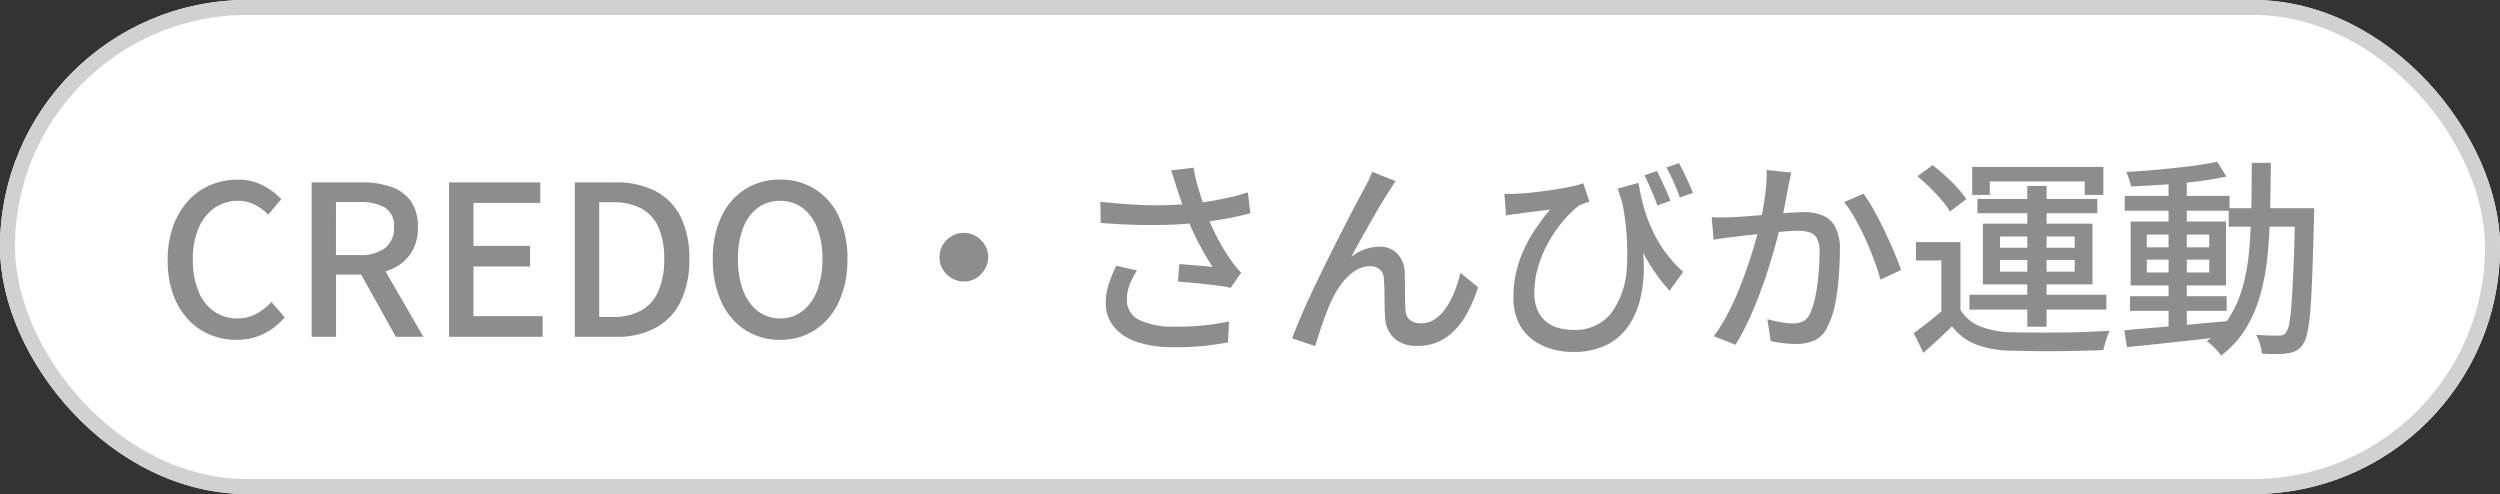 <svg xmlns="http://www.w3.org/2000/svg" width="167" height="33" viewBox="0 0 167 33">
  <rect x="0" y="0" width="167" height="33" fill="#333333" stroke="none"/>
  <g id="pf-icon-credo" transform="translate(-505 -545)">
    <g id="frame" transform="translate(505 545)" fill="#fff" stroke="#d1d1d1" stroke-width="1">
      <rect width="167" height="33" rx="16.5" stroke="none"/>
      <rect x="0.5" y="0.5" width="166" height="32" rx="16" fill="none"/>
    </g>
    <path id="CREDO_SANBIKA" d="M5.376.2a4.518,4.518,0,0,1-1.8-.357A4.233,4.233,0,0,1,2.114-1.2a4.819,4.819,0,0,1-.98-1.673,6.747,6.747,0,0,1-.35-2.261,6.525,6.525,0,0,1,.364-2.254,5.061,5.061,0,0,1,.994-1.687,4.221,4.221,0,0,1,1.484-1.057A4.628,4.628,0,0,1,5.46-10.5a3.571,3.571,0,0,1,1.694.392,4.467,4.467,0,0,1,1.218.91L7.5-8.162a3.67,3.67,0,0,0-.9-.665,2.372,2.372,0,0,0-1.113-.259,2.675,2.675,0,0,0-1.575.476A3.156,3.156,0,0,0,2.849-7.266,5.123,5.123,0,0,0,2.464-5.18a5.544,5.544,0,0,0,.364,2.107A3.023,3.023,0,0,0,3.864-1.708a2.666,2.666,0,0,0,1.582.476,2.578,2.578,0,0,0,1.253-.3,3.917,3.917,0,0,0,1.015-.8L8.6-1.3A4.455,4.455,0,0,1,7.175-.189,4.059,4.059,0,0,1,5.376.2ZM10.4,0V-10.318h3.374a5.872,5.872,0,0,1,1.9.287,2.714,2.714,0,0,1,1.33.938,2.881,2.881,0,0,1,.49,1.771,3.029,3.029,0,0,1-.49,1.778A2.936,2.936,0,0,1,15.68-4.5a5,5,0,0,1-1.9.343h-1.75V0Zm1.624-5.46H13.58A2.72,2.72,0,0,0,15.3-5.929a1.666,1.666,0,0,0,.6-1.393,1.419,1.419,0,0,0-.6-1.309A3.262,3.262,0,0,0,13.58-9H12.026Zm4,5.46L13.468-4.592l1.2-.938L17.864,0Zm3.556,0V-10.318h6.09v1.372H21.21v2.87h3.78V-4.7H21.21v3.318h4.62V0Zm8.4,0V-10.318H30.66a5.752,5.752,0,0,1,2.7.581,3.892,3.892,0,0,1,1.687,1.715,6.165,6.165,0,0,1,.581,2.828,6.308,6.308,0,0,1-.581,2.842A3.962,3.962,0,0,1,33.376-.6a5.429,5.429,0,0,1-2.632.6ZM29.61-1.33h.938a3.728,3.728,0,0,0,1.869-.434,2.715,2.715,0,0,0,1.148-1.295,5.23,5.23,0,0,0,.385-2.135,5.119,5.119,0,0,0-.385-2.128,2.616,2.616,0,0,0-1.148-1.253,3.882,3.882,0,0,0-1.869-.413H29.61ZM41.692.2a4.19,4.19,0,0,1-2.331-.658,4.418,4.418,0,0,1-1.589-1.869A6.626,6.626,0,0,1,37.2-5.194a6.476,6.476,0,0,1,.574-2.849,4.306,4.306,0,0,1,1.589-1.82,4.292,4.292,0,0,1,2.331-.637,4.283,4.283,0,0,1,2.338.637,4.323,4.323,0,0,1,1.582,1.82,6.476,6.476,0,0,1,.574,2.849,6.626,6.626,0,0,1-.574,2.863A4.437,4.437,0,0,1,44.03-.462,4.18,4.18,0,0,1,41.692.2Zm0-1.428a2.376,2.376,0,0,0,1.491-.49A3.14,3.14,0,0,0,44.17-3.1a5.7,5.7,0,0,0,.35-2.093,5.587,5.587,0,0,0-.35-2.079,3,3,0,0,0-.987-1.344,2.447,2.447,0,0,0-1.491-.469,2.447,2.447,0,0,0-1.491.469,2.955,2.955,0,0,0-.98,1.344,5.69,5.69,0,0,0-.343,2.079A5.8,5.8,0,0,0,39.221-3.1a3.092,3.092,0,0,0,.98,1.379A2.376,2.376,0,0,0,41.692-1.232ZM53.97-6.944a1.518,1.518,0,0,1,.812.224,1.794,1.794,0,0,1,.588.581,1.508,1.508,0,0,1,.224.819,1.529,1.529,0,0,1-.224.8,1.772,1.772,0,0,1-.581.6,1.508,1.508,0,0,1-.819.224,1.567,1.567,0,0,1-.805-.217,1.67,1.67,0,0,1-.6-.588,1.554,1.554,0,0,1-.224-.819,1.555,1.555,0,0,1,.217-.812,1.689,1.689,0,0,1,.588-.588A1.554,1.554,0,0,1,53.97-6.944ZM68.194-9.926q-.07-.238-.168-.553t-.224-.637l1.512-.182a9.192,9.192,0,0,0,.21.987q.14.525.308,1.043t.322.98a13.573,13.573,0,0,0,.791,1.757A11.627,11.627,0,0,0,71.82-5.11q.154.224.322.434a4.751,4.751,0,0,0,.35.392l-.7,1.008a6.457,6.457,0,0,0-.707-.126q-.427-.056-.924-.112t-.994-.1q-.5-.042-.9-.084l.1-1.162q.378.028.8.063t.8.07q.378.035.616.063-.28-.434-.6-.994T69.37-6.825a13.169,13.169,0,0,1-.518-1.225q-.224-.588-.385-1.064T68.194-9.926Zm-5.11.9q1.232.14,2.352.2t2.114.028q.994-.028,1.806-.112.588-.07,1.2-.175t1.225-.245q.609-.14,1.155-.322l.168,1.4q-.476.126-1.043.245t-1.155.21q-.588.091-1.12.161a29.185,29.185,0,0,1-3.024.168q-1.666.014-3.654-.14Zm2.45,4.592a5.2,5.2,0,0,0-.5.973,2.723,2.723,0,0,0-.175.959,1.448,1.448,0,0,0,.819,1.372,5.173,5.173,0,0,0,2.331.448A16.932,16.932,0,0,0,70.028-.77q.91-.1,1.652-.252l-.07,1.4Q70.98.49,70.063.6a17.269,17.269,0,0,1-2.135.091,7.4,7.4,0,0,1-2.38-.343A3.344,3.344,0,0,1,63.994-.665,2.486,2.486,0,0,1,63.448-2.3a3.911,3.911,0,0,1,.189-1.2,9.392,9.392,0,0,1,.511-1.246ZM82.81-10.4q-.1.14-.21.315l-.238.371q-.238.364-.56.9T81.13-7.658q-.35.616-.686,1.218t-.588,1.092a3.11,3.11,0,0,1,.931-.511,2.939,2.939,0,0,1,.931-.161,1.618,1.618,0,0,1,1.2.455,1.912,1.912,0,0,1,.5,1.309q.014.364.014.819t.007.889q.007.434.035.756A.836.836,0,0,0,83.8-1.1a1.21,1.21,0,0,0,.693.2,1.652,1.652,0,0,0,.959-.294,2.858,2.858,0,0,0,.756-.791,5.723,5.723,0,0,0,.56-1.092,8.834,8.834,0,0,0,.371-1.2l1.176.966a8.807,8.807,0,0,1-.91,2.037A4.318,4.318,0,0,1,86.086.105a3.282,3.282,0,0,1-1.82.5,2.369,2.369,0,0,1-1.225-.28,1.76,1.76,0,0,1-.686-.7,2.17,2.17,0,0,1-.245-.868q-.028-.406-.035-.875t-.014-.924q-.007-.455-.035-.791a.91.91,0,0,0-.252-.651.925.925,0,0,0-.672-.231,1.837,1.837,0,0,0-1,.308,3.386,3.386,0,0,0-.868.812,5.966,5.966,0,0,0-.651,1.064q-.154.308-.322.735t-.329.882q-.161.455-.287.861t-.21.672L75.894.1q.266-.714.658-1.617t.868-1.9q.476-1,.966-1.981t.938-1.862q.448-.882.8-1.54t.532-.994q.14-.252.294-.553a6.3,6.3,0,0,0,.294-.679Zm16.226.112q.1.644.287,1.386a10.633,10.633,0,0,0,.518,1.519,8.939,8.939,0,0,0,.854,1.547,8.61,8.61,0,0,0,1.323,1.5l-.91,1.26a12.354,12.354,0,0,1-1.386-1.869A16.006,16.006,0,0,1,98.6-7.2q-.5-1.232-.952-2.7Zm-8.96.728a5.29,5.29,0,0,0,.77,0q.49-.014,1.12-.084t1.288-.168q.658-.1,1.211-.21a5.474,5.474,0,0,0,.875-.238l.42,1.232q-.154.042-.364.119a2.72,2.72,0,0,0-.364.161,6.079,6.079,0,0,0-.658.595,8.431,8.431,0,0,0-.777.931,8.977,8.977,0,0,0-.742,1.218,7.783,7.783,0,0,0-.56,1.449,5.931,5.931,0,0,0-.217,1.6,2.862,2.862,0,0,0,.21,1.169,2.058,2.058,0,0,0,.567.763,2.247,2.247,0,0,0,.826.427,3.6,3.6,0,0,0,.987.133,3.063,3.063,0,0,0,2.541-1.113A5.647,5.647,0,0,0,98.259-4.7a16.781,16.781,0,0,0-.413-4.732L99.134-7.2a14.1,14.1,0,0,1,.252,2.338,9.065,9.065,0,0,1-.21,2.226,5.545,5.545,0,0,1-.784,1.869,3.846,3.846,0,0,1-1.47,1.3,4.945,4.945,0,0,1-2.282.476A4.905,4.905,0,0,1,93.093.77,3.905,3.905,0,0,1,91.826.084a3,3,0,0,1-.847-1.134,3.943,3.943,0,0,1-.3-1.6,7.225,7.225,0,0,1,.2-1.743,8.123,8.123,0,0,1,.546-1.54,9.706,9.706,0,0,1,.784-1.358q.441-.637.917-1.211-.308.042-.721.091t-.8.1q-.385.049-.623.091-.2.014-.385.042t-.413.07Zm10.192-1.512q.14.28.308.637t.329.707a6.4,6.4,0,0,1,.259.644l-.868.308q-.112-.322-.266-.679t-.3-.707a6.671,6.671,0,0,0-.3-.63Zm1.47-.532q.224.406.49.98t.448,1.008l-.882.308q-.168-.49-.413-1.036t-.483-.966Zm7.5.63q-.042.21-.1.476t-.1.49q-.056.28-.133.693t-.161.854q-.084.441-.182.847-.14.588-.35,1.358t-.483,1.645q-.273.875-.616,1.778t-.742,1.764a14.813,14.813,0,0,1-.861,1.6l-1.442-.574a10.837,10.837,0,0,0,.91-1.463q.42-.805.77-1.666t.63-1.7q.28-.84.483-1.561t.315-1.239q.2-.9.315-1.792a11.267,11.267,0,0,0,.105-1.68Zm4.83,1.414a9.891,9.891,0,0,1,.686,1.092q.364.658.721,1.4t.644,1.428q.287.686.455,1.176l-1.386.644a12.673,12.673,0,0,0-.4-1.267q-.259-.707-.588-1.435t-.7-1.379A8.145,8.145,0,0,0,112.77-9Zm-10.15,1.568q.35.014.679.014t.679-.014q.336-.014.826-.049t1.057-.084l1.134-.1q.567-.049,1.043-.077t.77-.028a3.2,3.2,0,0,1,1.218.217,1.715,1.715,0,0,1,.847.763,3.073,3.073,0,0,1,.315,1.526q0,.826-.07,1.785a14.87,14.87,0,0,1-.245,1.834,5.484,5.484,0,0,1-.483,1.463,1.854,1.854,0,0,1-.875.973,3.075,3.075,0,0,1-1.281.245,7.132,7.132,0,0,1-.854-.056,7.257,7.257,0,0,1-.812-.14l-.224-1.456q.28.07.609.14t.623.105a4.209,4.209,0,0,0,.476.035,1.566,1.566,0,0,0,.665-.133,1.069,1.069,0,0,0,.483-.539,4.824,4.824,0,0,0,.35-1.12,13.259,13.259,0,0,0,.21-1.47q.07-.784.07-1.512a1.833,1.833,0,0,0-.175-.91.878.878,0,0,0-.5-.4,2.445,2.445,0,0,0-.756-.105q-.336,0-.917.049t-1.239.119q-.658.07-1.218.133t-.882.105q-.266.028-.679.084t-.707.112ZM120.54-6.328v5.054h-1.274V-5.1h-1.694V-6.328Zm0,4.522a2.653,2.653,0,0,0,1.281,1.092,5.916,5.916,0,0,0,2.009.406q.6.014,1.463.021t1.806,0q.945-.007,1.841-.042t1.568-.077a3.633,3.633,0,0,0-.154.371Q130.27.2,130.2.441t-.112.441q-.616.028-1.435.049t-1.7.028q-.882.007-1.7-.007T123.816.924A6.914,6.914,0,0,1,121.555.5,3.718,3.718,0,0,1,119.98-.7q-.448.434-.917.868t-1,.9l-.644-1.316q.448-.322.966-.728t.994-.826Zm-2.87-8.918,1.008-.742q.42.322.861.721t.805.8a5.662,5.662,0,0,1,.588.749l-1.092.826a4.738,4.738,0,0,0-.553-.763q-.357-.413-.784-.833T117.67-10.724Zm7.336.644h1.288V-.672h-1.288Zm-1.82,4.942v.784h4.984v-.784Zm0-1.568v.756h4.984v-.756Zm-1.148-.854h7.322V-3.5h-7.322Zm-.714-3.794h8.764v1.876h-1.246v-.9H122.5v.9h-1.176Zm.35,2.142h8.008v.952h-8.008Zm-.532,6.4h9.142v.994h-9.142Zm10.724.1h6.454v.98h-6.454Zm-.35-6.706h7v.994h-7Zm2.926-1.148h1.218V-.378h-1.218ZM131.488-.434q.854-.084,1.981-.175t2.387-.21q1.26-.119,2.506-.231l.014,1.008q-1.19.14-2.4.273l-2.317.252q-1.106.119-2,.2Zm1.5-4.718V-4.3h4.172v-.854Zm0-1.68v.854h4.172v-.854ZM131.908-7.7h6.37v4.27h-6.37Zm5.782-4,.616.994q-.854.182-1.939.322t-2.24.217q-1.155.077-2.205.119a2.83,2.83,0,0,0-.119-.49,3.48,3.48,0,0,0-.189-.476q.784-.042,1.617-.112t1.645-.154q.812-.084,1.533-.189T137.69-11.7Zm.77,3.108h4.956v1.232H138.46Zm4.438,0h1.274v.126q0,.126-.007.266t-.007.238q-.056,2.184-.112,3.7t-.133,2.485a11.433,11.433,0,0,1-.2,1.5,2.236,2.236,0,0,1-.287.77,1.28,1.28,0,0,1-.455.434,1.717,1.717,0,0,1-.567.168,4.413,4.413,0,0,1-.77.056q-.462,0-.952-.028a3.741,3.741,0,0,0-.133-.63,2.812,2.812,0,0,0-.259-.63q.49.042.9.049t.616.007a.8.8,0,0,0,.28-.042.47.47,0,0,0,.21-.182,1.579,1.579,0,0,0,.217-.644,13.252,13.252,0,0,0,.154-1.421q.063-.931.126-2.387t.1-3.542ZM140-11.62h1.274q-.014,1.722-.049,3.3t-.182,2.989a14.79,14.79,0,0,1-.5,2.625,8.8,8.8,0,0,1-.98,2.212,6.593,6.593,0,0,1-1.617,1.75,3.151,3.151,0,0,0-.259-.343A4.13,4.13,0,0,0,137.34.56a2.043,2.043,0,0,0-.35-.266A5.87,5.87,0,0,0,138.5-1.3a7.582,7.582,0,0,0,.889-2.016,13.322,13.322,0,0,0,.434-2.422q.119-1.309.147-2.779T140-11.62Z" transform="translate(515.418 567.5)" fill="#8d8d8d" stroke="rgba(0,0,0,0)" stroke-miterlimit="10" stroke-width="1"/>
  </g>
</svg>

